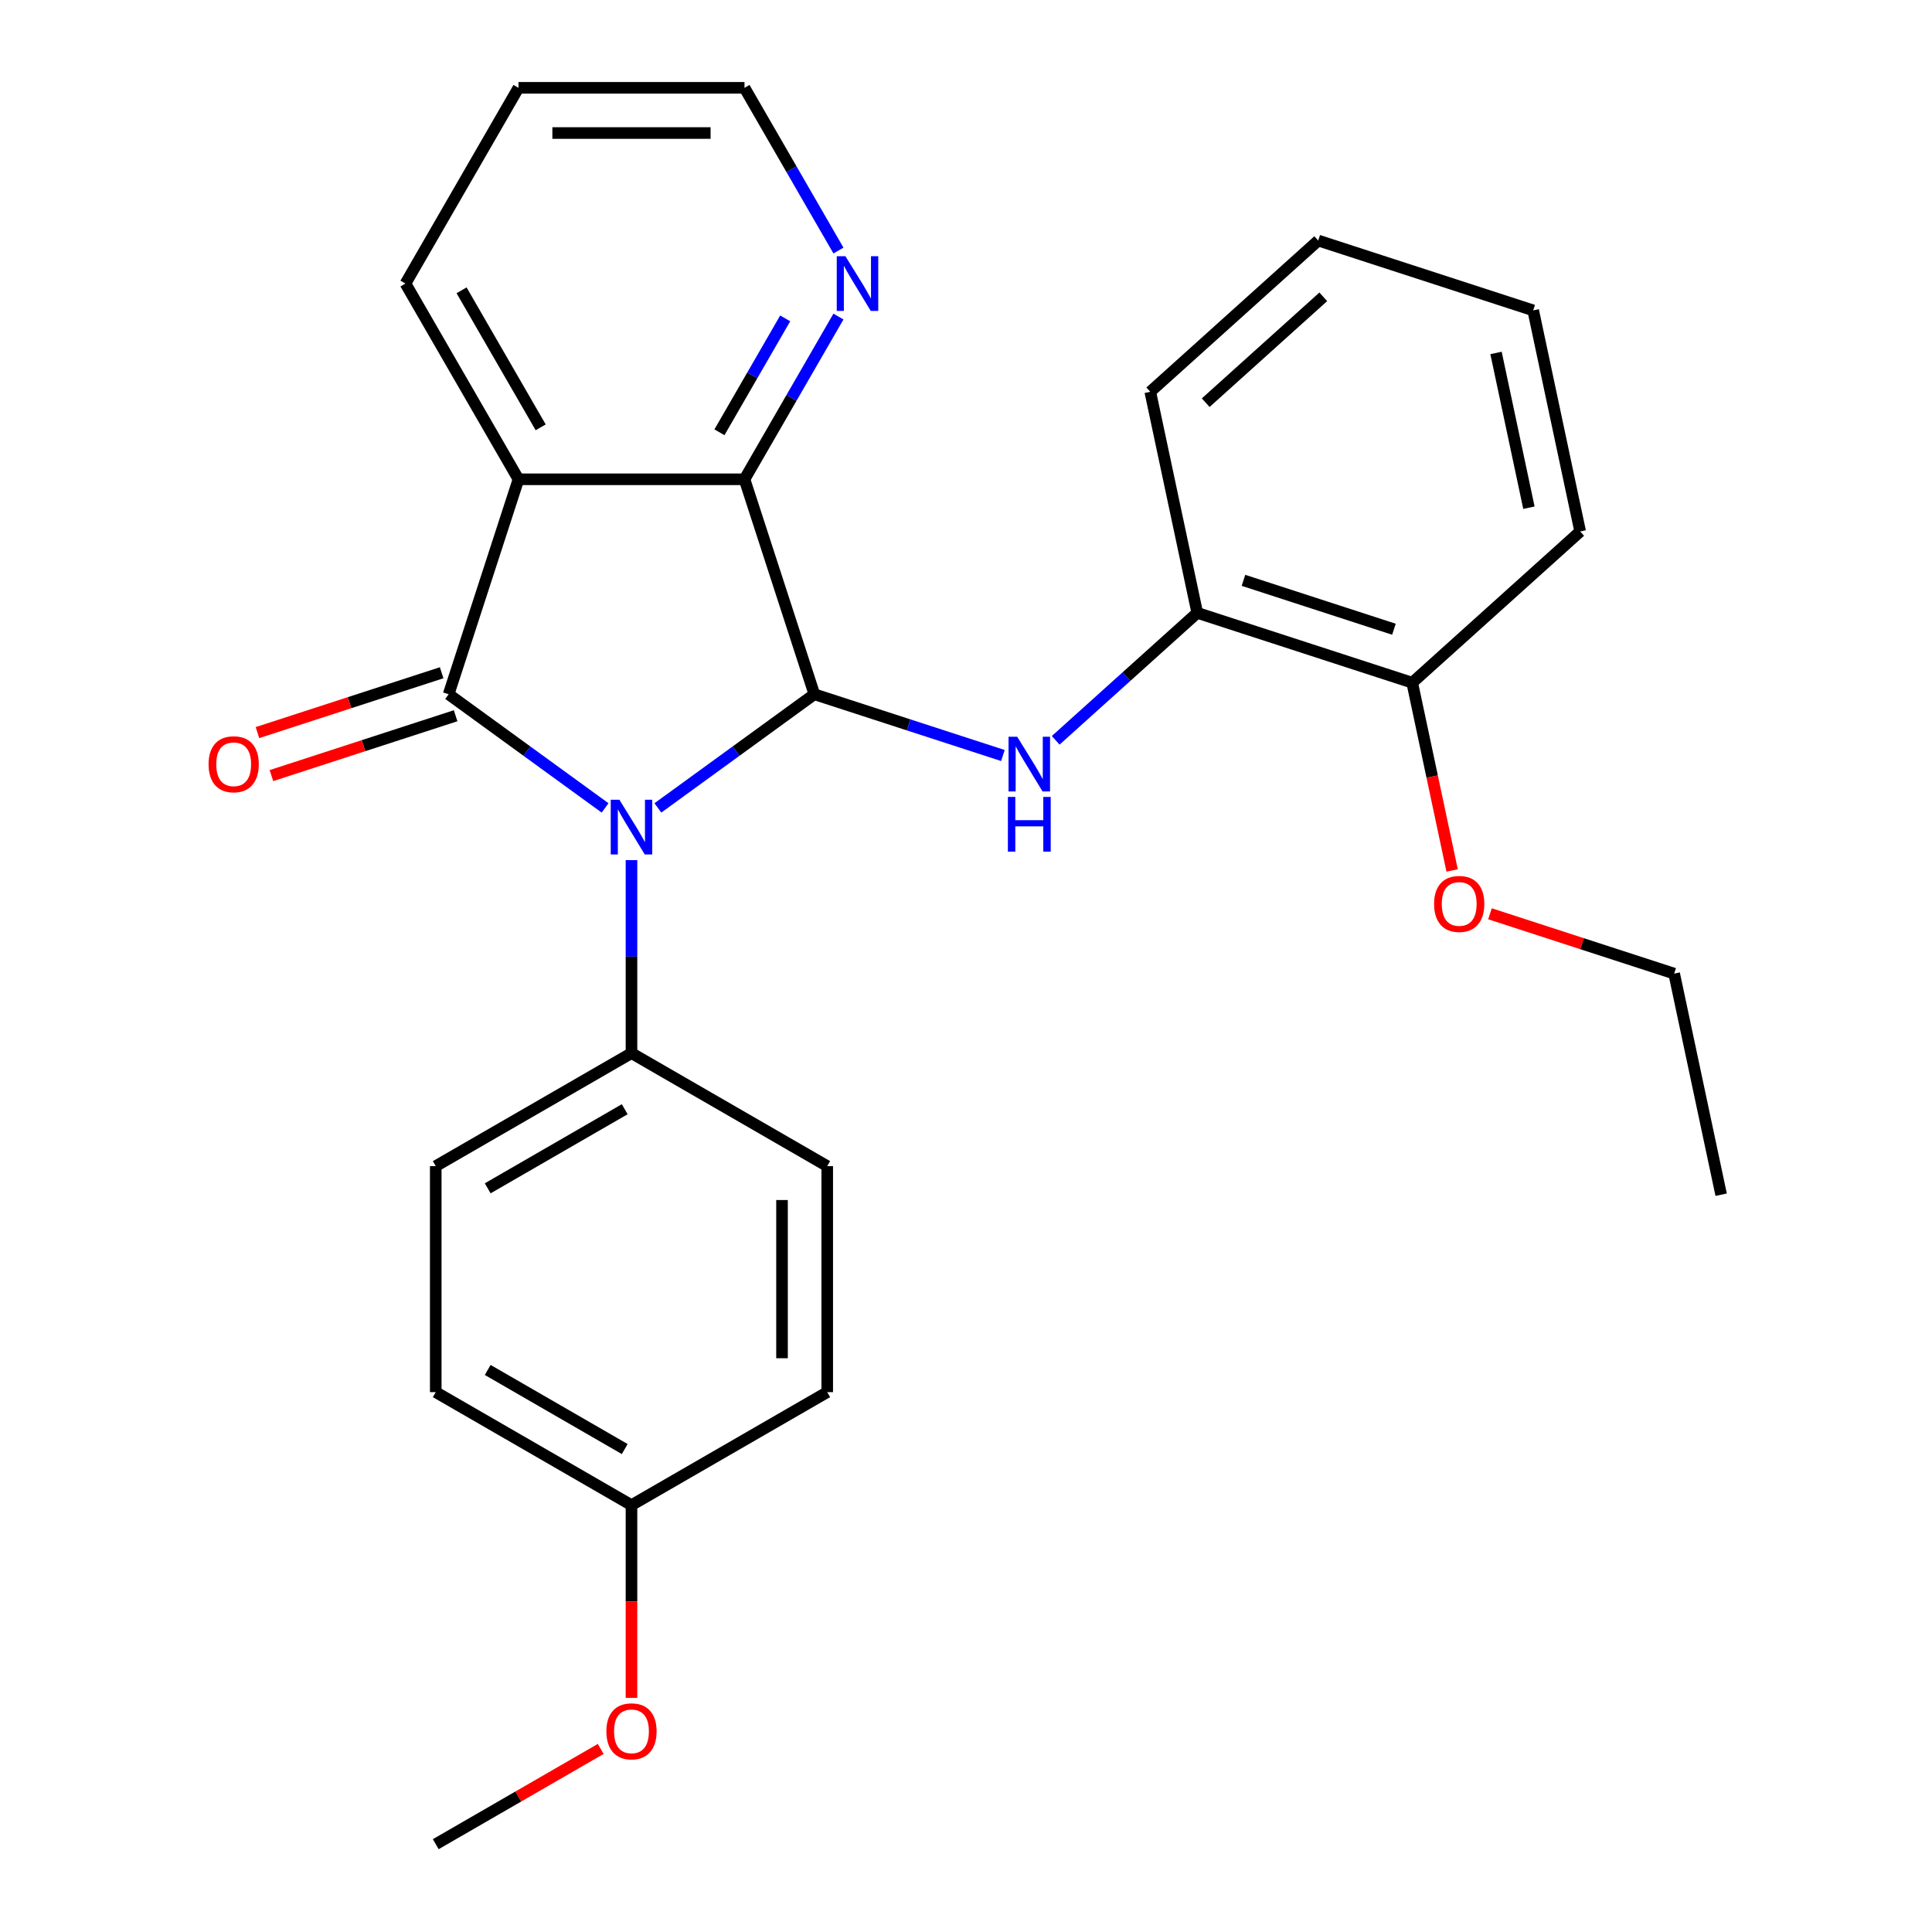 <?xml version='1.0' encoding='iso-8859-1'?>
<svg version='1.1' baseProfile='full'
              xmlns='http://www.w3.org/2000/svg'
                      xmlns:rdkit='http://www.rdkit.org/xml'
                      xmlns:xlink='http://www.w3.org/1999/xlink'
                  xml:space='preserve'
width='1000px' height='1000px' viewBox='0 0 1000 1000'>
<!-- END OF HEADER -->
<rect style='opacity:1.0;fill:#FFFFFF;stroke:none' width='1000' height='1000' x='0' y='0'> </rect>
<path class='bond-0' d='M 313.192,418.177 L 272.702,388.76' style='fill:none;fill-rule:evenodd;stroke:#0000FF;stroke-width:6px;stroke-linecap:butt;stroke-linejoin:miter;stroke-opacity:1' />
<path class='bond-0' d='M 272.702,388.76 L 232.212,359.342' style='fill:none;fill-rule:evenodd;stroke:#000000;stroke-width:6px;stroke-linecap:butt;stroke-linejoin:miter;stroke-opacity:1' />
<path class='bond-1' d='M 340.521,418.177 L 381.011,388.76' style='fill:none;fill-rule:evenodd;stroke:#0000FF;stroke-width:6px;stroke-linecap:butt;stroke-linejoin:miter;stroke-opacity:1' />
<path class='bond-1' d='M 381.011,388.76 L 421.5,359.342' style='fill:none;fill-rule:evenodd;stroke:#000000;stroke-width:6px;stroke-linecap:butt;stroke-linejoin:miter;stroke-opacity:1' />
<path class='bond-5' d='M 326.856,445.19 L 326.856,495.141' style='fill:none;fill-rule:evenodd;stroke:#0000FF;stroke-width:6px;stroke-linecap:butt;stroke-linejoin:miter;stroke-opacity:1' />
<path class='bond-5' d='M 326.856,495.141 L 326.856,545.092' style='fill:none;fill-rule:evenodd;stroke:#000000;stroke-width:6px;stroke-linecap:butt;stroke-linejoin:miter;stroke-opacity:1' />
<path class='bond-2' d='M 232.212,359.342 L 268.363,248.081' style='fill:none;fill-rule:evenodd;stroke:#000000;stroke-width:6px;stroke-linecap:butt;stroke-linejoin:miter;stroke-opacity:1' />
<path class='bond-8' d='M 228.597,348.216 L 180.929,363.705' style='fill:none;fill-rule:evenodd;stroke:#000000;stroke-width:6px;stroke-linecap:butt;stroke-linejoin:miter;stroke-opacity:1' />
<path class='bond-8' d='M 180.929,363.705 L 133.261,379.193' style='fill:none;fill-rule:evenodd;stroke:#FF0000;stroke-width:6px;stroke-linecap:butt;stroke-linejoin:miter;stroke-opacity:1' />
<path class='bond-8' d='M 235.827,370.468 L 188.159,385.957' style='fill:none;fill-rule:evenodd;stroke:#000000;stroke-width:6px;stroke-linecap:butt;stroke-linejoin:miter;stroke-opacity:1' />
<path class='bond-8' d='M 188.159,385.957 L 140.491,401.445' style='fill:none;fill-rule:evenodd;stroke:#FF0000;stroke-width:6px;stroke-linecap:butt;stroke-linejoin:miter;stroke-opacity:1' />
<path class='bond-3' d='M 421.5,359.342 L 385.35,248.081' style='fill:none;fill-rule:evenodd;stroke:#000000;stroke-width:6px;stroke-linecap:butt;stroke-linejoin:miter;stroke-opacity:1' />
<path class='bond-4' d='M 421.5,359.342 L 470.299,375.198' style='fill:none;fill-rule:evenodd;stroke:#000000;stroke-width:6px;stroke-linecap:butt;stroke-linejoin:miter;stroke-opacity:1' />
<path class='bond-4' d='M 470.299,375.198 L 519.097,391.053' style='fill:none;fill-rule:evenodd;stroke:#0000FF;stroke-width:6px;stroke-linecap:butt;stroke-linejoin:miter;stroke-opacity:1' />
<path class='bond-12' d='M 268.363,248.081 L 209.87,146.768' style='fill:none;fill-rule:evenodd;stroke:#000000;stroke-width:6px;stroke-linecap:butt;stroke-linejoin:miter;stroke-opacity:1' />
<path class='bond-12' d='M 279.852,221.186 L 238.906,150.266' style='fill:none;fill-rule:evenodd;stroke:#000000;stroke-width:6px;stroke-linecap:butt;stroke-linejoin:miter;stroke-opacity:1' />
<path class='bond-27' d='M 268.363,248.081 L 385.35,248.081' style='fill:none;fill-rule:evenodd;stroke:#000000;stroke-width:6px;stroke-linecap:butt;stroke-linejoin:miter;stroke-opacity:1' />
<path class='bond-7' d='M 385.35,248.081 L 409.664,205.967' style='fill:none;fill-rule:evenodd;stroke:#000000;stroke-width:6px;stroke-linecap:butt;stroke-linejoin:miter;stroke-opacity:1' />
<path class='bond-7' d='M 409.664,205.967 L 433.979,163.853' style='fill:none;fill-rule:evenodd;stroke:#0000FF;stroke-width:6px;stroke-linecap:butt;stroke-linejoin:miter;stroke-opacity:1' />
<path class='bond-7' d='M 372.381,223.748 L 389.402,194.268' style='fill:none;fill-rule:evenodd;stroke:#000000;stroke-width:6px;stroke-linecap:butt;stroke-linejoin:miter;stroke-opacity:1' />
<path class='bond-7' d='M 389.402,194.268 L 406.422,164.788' style='fill:none;fill-rule:evenodd;stroke:#0000FF;stroke-width:6px;stroke-linecap:butt;stroke-linejoin:miter;stroke-opacity:1' />
<path class='bond-6' d='M 546.426,383.19 L 583.063,350.202' style='fill:none;fill-rule:evenodd;stroke:#0000FF;stroke-width:6px;stroke-linecap:butt;stroke-linejoin:miter;stroke-opacity:1' />
<path class='bond-6' d='M 583.063,350.202 L 619.699,317.214' style='fill:none;fill-rule:evenodd;stroke:#000000;stroke-width:6px;stroke-linecap:butt;stroke-linejoin:miter;stroke-opacity:1' />
<path class='bond-10' d='M 326.856,545.092 L 225.543,603.585' style='fill:none;fill-rule:evenodd;stroke:#000000;stroke-width:6px;stroke-linecap:butt;stroke-linejoin:miter;stroke-opacity:1' />
<path class='bond-10' d='M 323.358,574.129 L 252.438,615.074' style='fill:none;fill-rule:evenodd;stroke:#000000;stroke-width:6px;stroke-linecap:butt;stroke-linejoin:miter;stroke-opacity:1' />
<path class='bond-11' d='M 326.856,545.092 L 428.17,603.585' style='fill:none;fill-rule:evenodd;stroke:#000000;stroke-width:6px;stroke-linecap:butt;stroke-linejoin:miter;stroke-opacity:1' />
<path class='bond-9' d='M 619.699,317.214 L 730.96,353.365' style='fill:none;fill-rule:evenodd;stroke:#000000;stroke-width:6px;stroke-linecap:butt;stroke-linejoin:miter;stroke-opacity:1' />
<path class='bond-9' d='M 643.619,300.384 L 721.501,325.69' style='fill:none;fill-rule:evenodd;stroke:#000000;stroke-width:6px;stroke-linecap:butt;stroke-linejoin:miter;stroke-opacity:1' />
<path class='bond-19' d='M 619.699,317.214 L 595.377,202.784' style='fill:none;fill-rule:evenodd;stroke:#000000;stroke-width:6px;stroke-linecap:butt;stroke-linejoin:miter;stroke-opacity:1' />
<path class='bond-18' d='M 433.979,129.683 L 409.664,87.569' style='fill:none;fill-rule:evenodd;stroke:#0000FF;stroke-width:6px;stroke-linecap:butt;stroke-linejoin:miter;stroke-opacity:1' />
<path class='bond-18' d='M 409.664,87.569 L 385.35,45.455' style='fill:none;fill-rule:evenodd;stroke:#000000;stroke-width:6px;stroke-linecap:butt;stroke-linejoin:miter;stroke-opacity:1' />
<path class='bond-16' d='M 730.96,353.365 L 741.289,401.958' style='fill:none;fill-rule:evenodd;stroke:#000000;stroke-width:6px;stroke-linecap:butt;stroke-linejoin:miter;stroke-opacity:1' />
<path class='bond-16' d='M 741.289,401.958 L 751.618,450.55' style='fill:none;fill-rule:evenodd;stroke:#FF0000;stroke-width:6px;stroke-linecap:butt;stroke-linejoin:miter;stroke-opacity:1' />
<path class='bond-20' d='M 730.96,353.365 L 817.898,275.085' style='fill:none;fill-rule:evenodd;stroke:#000000;stroke-width:6px;stroke-linecap:butt;stroke-linejoin:miter;stroke-opacity:1' />
<path class='bond-15' d='M 225.543,603.585 L 225.543,720.572' style='fill:none;fill-rule:evenodd;stroke:#000000;stroke-width:6px;stroke-linecap:butt;stroke-linejoin:miter;stroke-opacity:1' />
<path class='bond-14' d='M 428.17,603.585 L 428.17,720.572' style='fill:none;fill-rule:evenodd;stroke:#000000;stroke-width:6px;stroke-linecap:butt;stroke-linejoin:miter;stroke-opacity:1' />
<path class='bond-14' d='M 404.772,621.133 L 404.772,703.024' style='fill:none;fill-rule:evenodd;stroke:#000000;stroke-width:6px;stroke-linecap:butt;stroke-linejoin:miter;stroke-opacity:1' />
<path class='bond-23' d='M 209.87,146.768 L 268.363,45.455' style='fill:none;fill-rule:evenodd;stroke:#000000;stroke-width:6px;stroke-linecap:butt;stroke-linejoin:miter;stroke-opacity:1' />
<path class='bond-13' d='M 326.856,779.065 L 428.17,720.572' style='fill:none;fill-rule:evenodd;stroke:#000000;stroke-width:6px;stroke-linecap:butt;stroke-linejoin:miter;stroke-opacity:1' />
<path class='bond-17' d='M 326.856,779.065 L 326.856,828.936' style='fill:none;fill-rule:evenodd;stroke:#000000;stroke-width:6px;stroke-linecap:butt;stroke-linejoin:miter;stroke-opacity:1' />
<path class='bond-17' d='M 326.856,828.936 L 326.856,878.807' style='fill:none;fill-rule:evenodd;stroke:#FF0000;stroke-width:6px;stroke-linecap:butt;stroke-linejoin:miter;stroke-opacity:1' />
<path class='bond-28' d='M 326.856,779.065 L 225.543,720.572' style='fill:none;fill-rule:evenodd;stroke:#000000;stroke-width:6px;stroke-linecap:butt;stroke-linejoin:miter;stroke-opacity:1' />
<path class='bond-28' d='M 323.358,750.029 L 252.438,709.083' style='fill:none;fill-rule:evenodd;stroke:#000000;stroke-width:6px;stroke-linecap:butt;stroke-linejoin:miter;stroke-opacity:1' />
<path class='bond-21' d='M 771.208,472.969 L 818.876,488.458' style='fill:none;fill-rule:evenodd;stroke:#FF0000;stroke-width:6px;stroke-linecap:butt;stroke-linejoin:miter;stroke-opacity:1' />
<path class='bond-21' d='M 818.876,488.458 L 866.544,503.946' style='fill:none;fill-rule:evenodd;stroke:#000000;stroke-width:6px;stroke-linecap:butt;stroke-linejoin:miter;stroke-opacity:1' />
<path class='bond-22' d='M 310.932,905.246 L 268.237,929.896' style='fill:none;fill-rule:evenodd;stroke:#FF0000;stroke-width:6px;stroke-linecap:butt;stroke-linejoin:miter;stroke-opacity:1' />
<path class='bond-22' d='M 268.237,929.896 L 225.543,954.545' style='fill:none;fill-rule:evenodd;stroke:#000000;stroke-width:6px;stroke-linecap:butt;stroke-linejoin:miter;stroke-opacity:1' />
<path class='bond-29' d='M 385.35,45.455 L 268.363,45.455' style='fill:none;fill-rule:evenodd;stroke:#000000;stroke-width:6px;stroke-linecap:butt;stroke-linejoin:miter;stroke-opacity:1' />
<path class='bond-29' d='M 367.802,68.852 L 285.911,68.852' style='fill:none;fill-rule:evenodd;stroke:#000000;stroke-width:6px;stroke-linecap:butt;stroke-linejoin:miter;stroke-opacity:1' />
<path class='bond-25' d='M 595.377,202.784 L 682.315,124.504' style='fill:none;fill-rule:evenodd;stroke:#000000;stroke-width:6px;stroke-linecap:butt;stroke-linejoin:miter;stroke-opacity:1' />
<path class='bond-25' d='M 624.073,208.429 L 684.93,153.634' style='fill:none;fill-rule:evenodd;stroke:#000000;stroke-width:6px;stroke-linecap:butt;stroke-linejoin:miter;stroke-opacity:1' />
<path class='bond-30' d='M 817.898,275.085 L 793.576,160.655' style='fill:none;fill-rule:evenodd;stroke:#000000;stroke-width:6px;stroke-linecap:butt;stroke-linejoin:miter;stroke-opacity:1' />
<path class='bond-30' d='M 791.364,262.785 L 774.338,182.684' style='fill:none;fill-rule:evenodd;stroke:#000000;stroke-width:6px;stroke-linecap:butt;stroke-linejoin:miter;stroke-opacity:1' />
<path class='bond-24' d='M 866.544,503.946 L 890.867,618.376' style='fill:none;fill-rule:evenodd;stroke:#000000;stroke-width:6px;stroke-linecap:butt;stroke-linejoin:miter;stroke-opacity:1' />
<path class='bond-26' d='M 682.315,124.504 L 793.576,160.655' style='fill:none;fill-rule:evenodd;stroke:#000000;stroke-width:6px;stroke-linecap:butt;stroke-linejoin:miter;stroke-opacity:1' />
<path  class='atom-0' d='M 320.596 413.945
L 329.876 428.945
Q 330.796 430.425, 332.276 433.105
Q 333.756 435.785, 333.836 435.945
L 333.836 413.945
L 337.596 413.945
L 337.596 442.265
L 333.716 442.265
L 323.756 425.865
Q 322.596 423.945, 321.356 421.745
Q 320.156 419.545, 319.796 418.865
L 319.796 442.265
L 316.116 442.265
L 316.116 413.945
L 320.596 413.945
' fill='#0000FF'/>
<path  class='atom-5' d='M 526.501 381.333
L 535.781 396.333
Q 536.701 397.813, 538.181 400.493
Q 539.661 403.173, 539.741 403.333
L 539.741 381.333
L 543.501 381.333
L 543.501 409.653
L 539.621 409.653
L 529.661 393.253
Q 528.501 391.333, 527.261 389.133
Q 526.061 386.933, 525.701 386.253
L 525.701 409.653
L 522.021 409.653
L 522.021 381.333
L 526.501 381.333
' fill='#0000FF'/>
<path  class='atom-5' d='M 521.681 412.485
L 525.521 412.485
L 525.521 424.525
L 540.001 424.525
L 540.001 412.485
L 543.841 412.485
L 543.841 440.805
L 540.001 440.805
L 540.001 427.725
L 525.521 427.725
L 525.521 440.805
L 521.681 440.805
L 521.681 412.485
' fill='#0000FF'/>
<path  class='atom-8' d='M 437.583 132.608
L 446.863 147.608
Q 447.783 149.088, 449.263 151.768
Q 450.743 154.448, 450.823 154.608
L 450.823 132.608
L 454.583 132.608
L 454.583 160.928
L 450.703 160.928
L 440.743 144.528
Q 439.583 142.608, 438.343 140.408
Q 437.143 138.208, 436.783 137.528
L 436.783 160.928
L 433.103 160.928
L 433.103 132.608
L 437.583 132.608
' fill='#0000FF'/>
<path  class='atom-9' d='M 107.951 395.573
Q 107.951 388.773, 111.311 384.973
Q 114.671 381.173, 120.951 381.173
Q 127.231 381.173, 130.591 384.973
Q 133.951 388.773, 133.951 395.573
Q 133.951 402.453, 130.551 406.373
Q 127.151 410.253, 120.951 410.253
Q 114.711 410.253, 111.311 406.373
Q 107.951 402.493, 107.951 395.573
M 120.951 407.053
Q 125.271 407.053, 127.591 404.173
Q 129.951 401.253, 129.951 395.573
Q 129.951 390.013, 127.591 387.213
Q 125.271 384.373, 120.951 384.373
Q 116.631 384.373, 114.271 387.173
Q 111.951 389.973, 111.951 395.573
Q 111.951 401.293, 114.271 404.173
Q 116.631 407.053, 120.951 407.053
' fill='#FF0000'/>
<path  class='atom-17' d='M 742.283 467.875
Q 742.283 461.075, 745.643 457.275
Q 749.003 453.475, 755.283 453.475
Q 761.563 453.475, 764.923 457.275
Q 768.283 461.075, 768.283 467.875
Q 768.283 474.755, 764.883 478.675
Q 761.483 482.555, 755.283 482.555
Q 749.043 482.555, 745.643 478.675
Q 742.283 474.795, 742.283 467.875
M 755.283 479.355
Q 759.603 479.355, 761.923 476.475
Q 764.283 473.555, 764.283 467.875
Q 764.283 462.315, 761.923 459.515
Q 759.603 456.675, 755.283 456.675
Q 750.963 456.675, 748.603 459.475
Q 746.283 462.275, 746.283 467.875
Q 746.283 473.595, 748.603 476.475
Q 750.963 479.355, 755.283 479.355
' fill='#FF0000'/>
<path  class='atom-18' d='M 313.856 896.132
Q 313.856 889.332, 317.216 885.532
Q 320.576 881.732, 326.856 881.732
Q 333.136 881.732, 336.496 885.532
Q 339.856 889.332, 339.856 896.132
Q 339.856 903.012, 336.456 906.932
Q 333.056 910.812, 326.856 910.812
Q 320.616 910.812, 317.216 906.932
Q 313.856 903.052, 313.856 896.132
M 326.856 907.612
Q 331.176 907.612, 333.496 904.732
Q 335.856 901.812, 335.856 896.132
Q 335.856 890.572, 333.496 887.772
Q 331.176 884.932, 326.856 884.932
Q 322.536 884.932, 320.176 887.732
Q 317.856 890.532, 317.856 896.132
Q 317.856 901.852, 320.176 904.732
Q 322.536 907.612, 326.856 907.612
' fill='#FF0000'/>
</svg>
